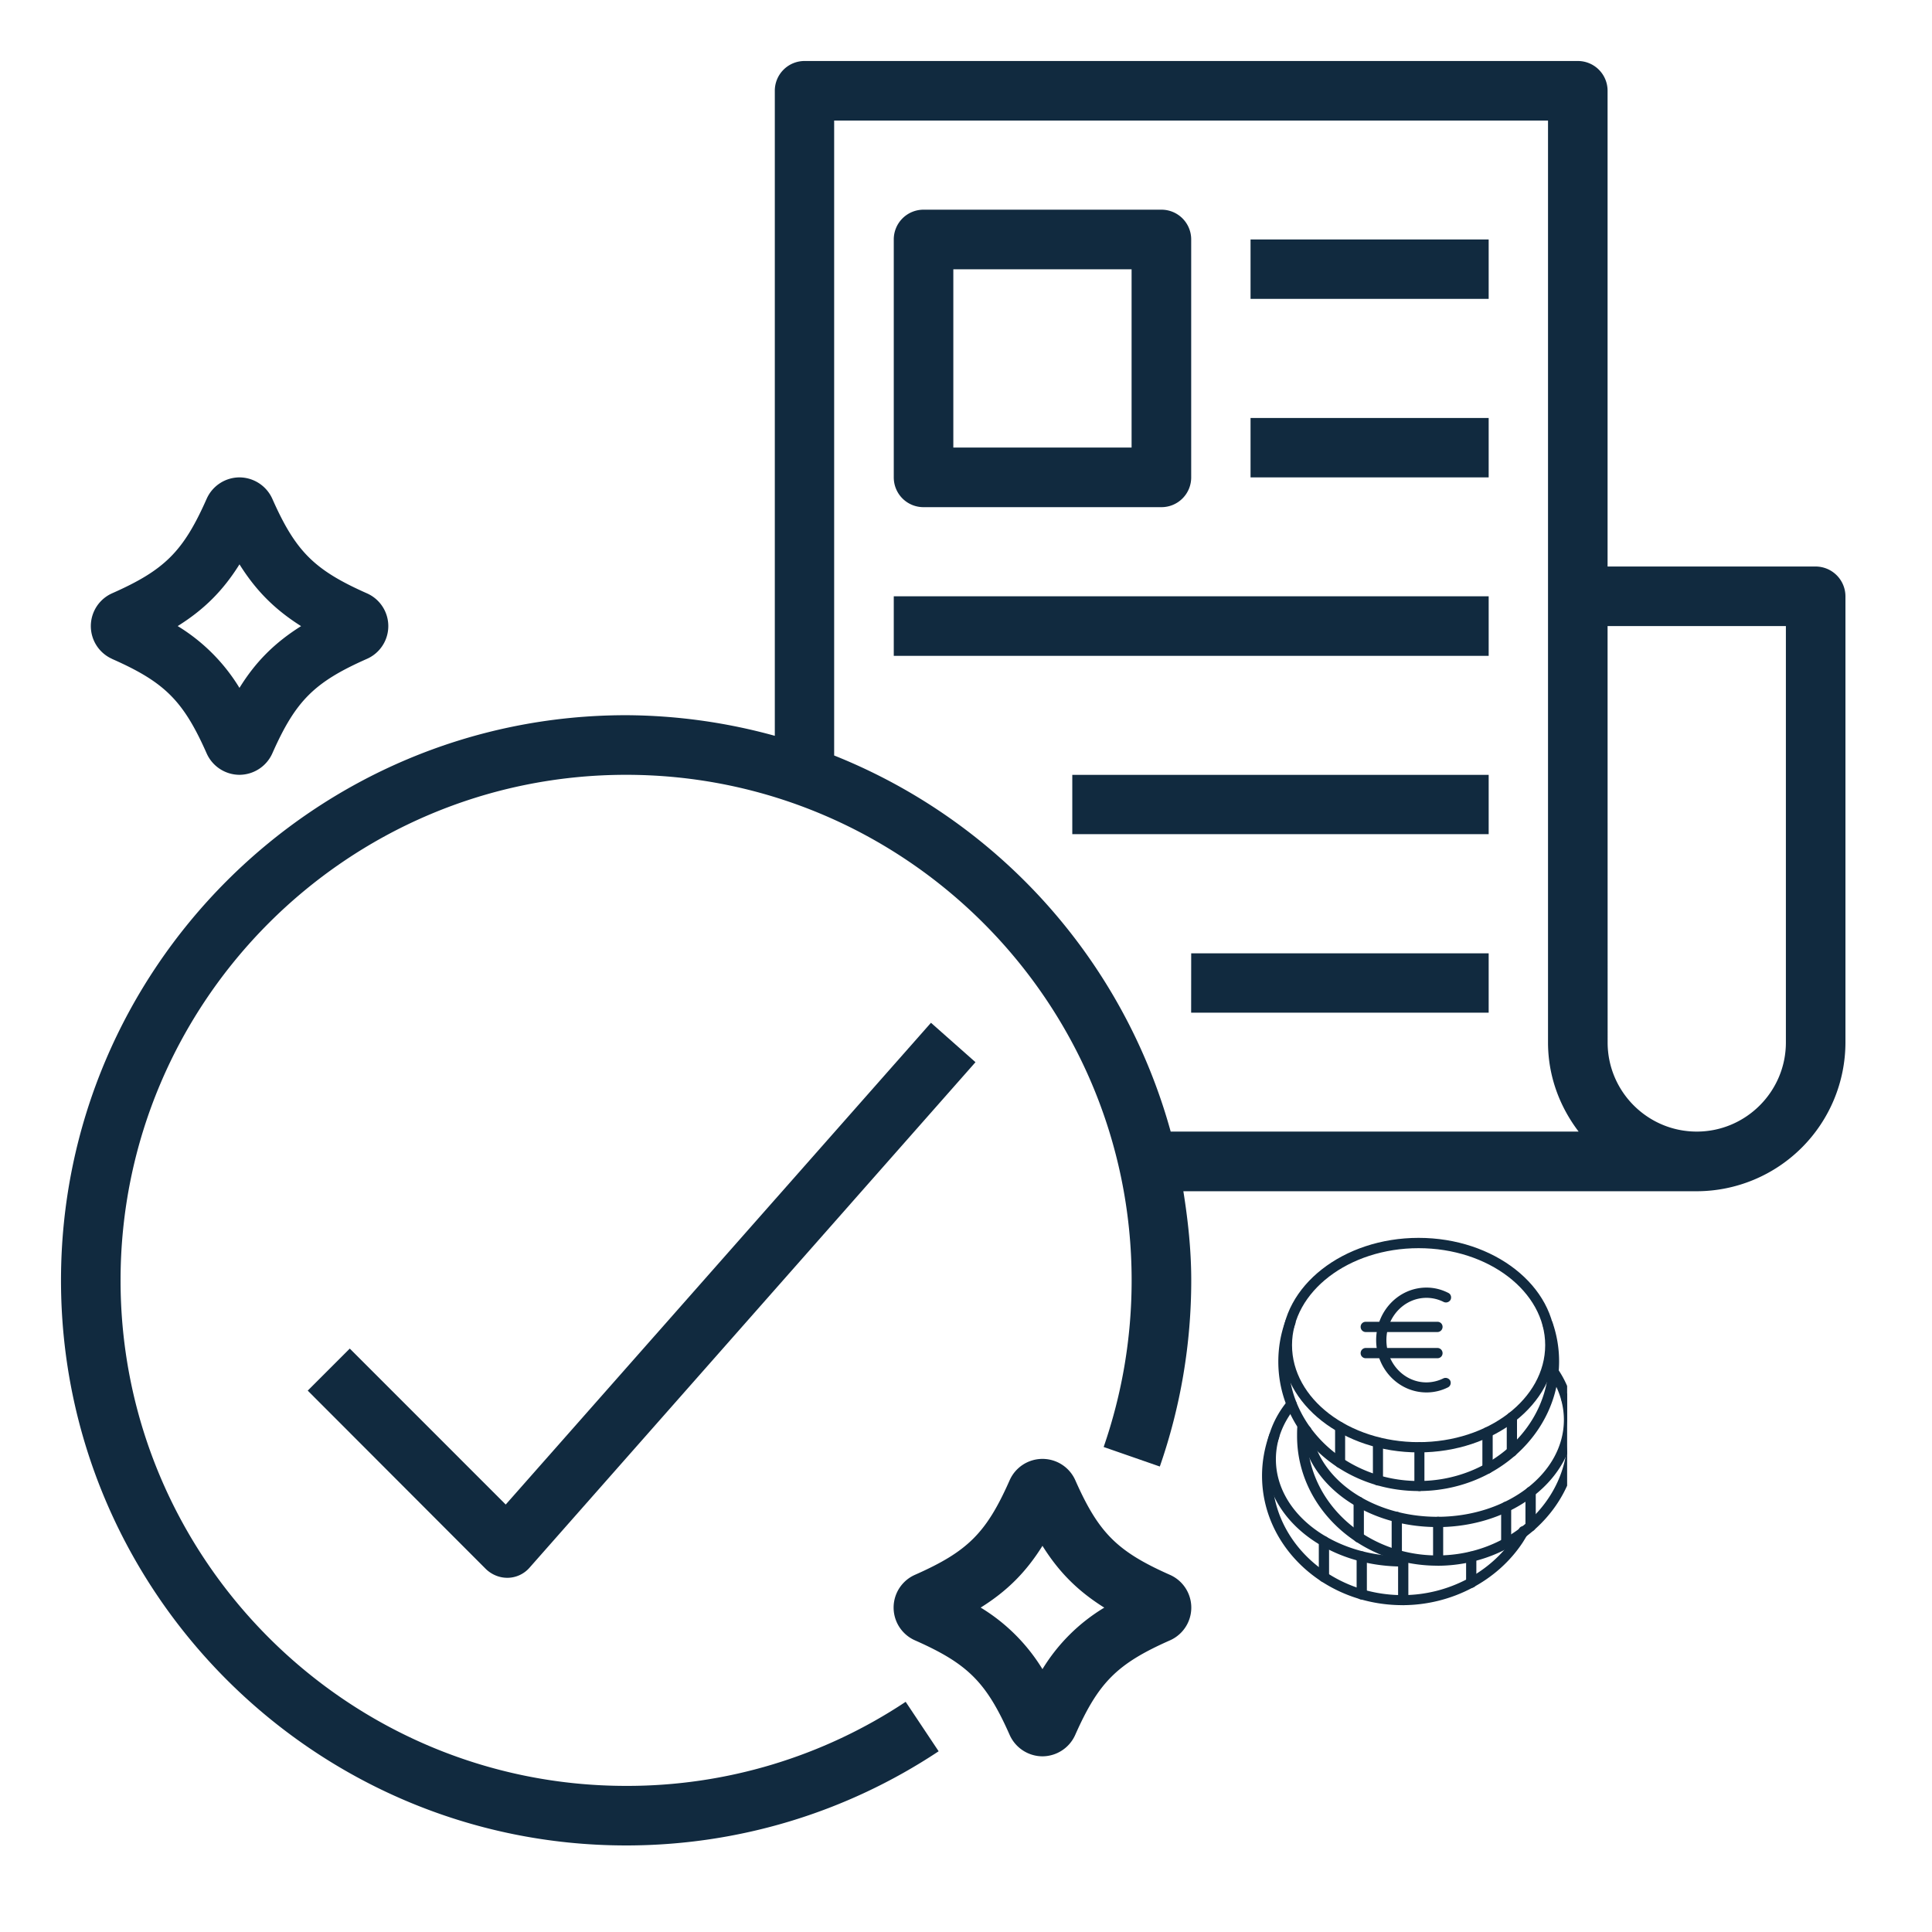 <svg xmlns="http://www.w3.org/2000/svg" width="50" viewBox="0 0 37.5 37.5" height="50" version="1.0"><defs><clipPath id="f"><path d="M25 27h5.418v4H25zm0 0"/></clipPath><clipPath id="a"><path d="M1.184 1.184h34.785v34.785H1.184zm0 0"/></clipPath><clipPath id="c"><path d="M24.5 24.023h5.918V29H24.5zm0 0"/></clipPath><clipPath id="d"><path d="M24.5 25h5.918v4H24.5zm0 0"/></clipPath><clipPath id="e"><path d="M25 26h5.418v4H25zm0 0"/></clipPath><clipPath id="b"><path d="M1.184 9H8v7H1.184zm0 0"/></clipPath><clipPath id="g"><path d="M24.5 27H28v4h-3.5zm0 0"/></clipPath><clipPath id="h"><path d="M24.5 27H30v4.426h-5.5zm0 0"/></clipPath><clipPath id="i"><path d="M27 30h1v1.426h-1zm0 0"/></clipPath><clipPath id="j"><path d="M26 30h1v1.426h-1zm0 0"/></clipPath><clipPath id="k"><path d="M26 24.023h3V28h-3zm0 0"/></clipPath></defs><g clip-path="url(#a)"><path fill="#112a3f" d="M12.152 35.82c2.168 0 4.266-.633 6.067-1.828l-.64-.96a9.76 9.76 0 0 1-5.427 1.632c-5.41 0-9.812-4.402-9.812-9.812 0-5.41 4.402-9.813 9.812-9.813 5.41 0 9.813 4.402 9.813 9.813 0 1.109-.184 2.195-.543 3.234l1.09.379a11 11 0 0 0 .61-3.613c0-.59-.063-1.165-.153-1.73h9.965a2.892 2.892 0 0 0 2.886-2.888v-8.66a.58.58 0 0 0-.578-.578h-4.039V1.762a.577.577 0 0 0-.578-.578H15.617a.577.577 0 0 0-.578.578v12.52a11.004 11.004 0 0 0-2.887-.4c-6.047 0-10.968 4.923-10.968 10.97 0 6.046 4.921 10.968 10.968 10.968zm19.051-23.668h3.461v8.082c0 .953-.777 1.73-1.73 1.73-.954 0-1.73-.776-1.73-1.73zM16.191 2.34h13.856v17.894c0 .653.226 1.246.594 1.73h-7.918a11.016 11.016 0 0 0-6.532-7.3zm0 0"/></g><path fill="#112a3f" d="M17.926 9.844h4.617c.32 0 .578-.258.578-.578V4.648a.577.577 0 0 0-.578-.578h-4.617a.577.577 0 0 0-.578.578v4.618c0 .32.257.578.578.578zm.578-4.617h3.46v3.46h-3.46zM24.273 4.648h4.622v1.153h-4.622zM24.273 8.113h4.622v1.153h-4.622zM20.813 15.04h8.082v1.151h-8.082zM23.121 18.504h5.774v1.152H23.12zM17.348 11.574h11.547v1.156H17.348zM18.07 19.852l-8.254 9.351-3.027-3.027-.816.816 3.46 3.465c.11.105.258.168.41.168h.016a.573.573 0 0 0 .418-.195l8.657-9.813zM17.762 31.84c1.023.453 1.383.812 1.836 1.836a.7.7 0 0 0 .636.414.7.7 0 0 0 .637-.418c.453-1.02.813-1.379 1.836-1.832a.695.695 0 0 0 0-1.273c-1.023-.454-1.383-.813-1.836-1.837a.697.697 0 0 0-1.273 0c-.453 1.024-.813 1.383-1.836 1.836a.695.695 0 0 0 0 1.274zm2.472-1.836c.32.512.688.879 1.2 1.2a3.546 3.546 0 0 0-1.2 1.194 3.581 3.581 0 0 0-1.199-1.195c.512-.32.88-.687 1.2-1.2zm0 0"/><g clip-path="url(#b)"><path fill="#112a3f" d="M2.176 12.79c1.023.452 1.383.812 1.836 1.835a.7.7 0 0 0 .636.414.703.703 0 0 0 .637-.414c.453-1.023.813-1.383 1.836-1.836a.695.695 0 0 0 0-1.273c-1.023-.454-1.383-.813-1.836-1.836a.703.703 0 0 0-.637-.414.7.7 0 0 0-.636.414c-.453 1.023-.813 1.383-1.836 1.836a.697.697 0 0 0 0 1.273zm2.472-1.837c.32.512.688.879 1.196 1.2-.508.32-.88.687-1.196 1.199a3.593 3.593 0 0 0-1.199-1.2c.512-.32.88-.687 1.2-1.199zm0 0"/></g><g clip-path="url(#c)"><path fill="#112a3f" d="M27.535 28.191c-1.465 0-2.656-.933-2.656-2.082 0-1.148 1.191-2.082 2.656-2.082s2.656.934 2.656 2.082c0 1.149-1.191 2.082-2.656 2.082zm0-3.964c-1.355 0-2.457.843-2.457 1.882 0 1.04 1.102 1.883 2.457 1.883 1.356 0 2.457-.844 2.457-1.883 0-1.039-1.101-1.882-2.457-1.882zm0 0"/></g><g clip-path="url(#d)"><path fill="#112a3f" d="M27.535 28.941c-1.5 0-2.723-1.125-2.723-2.511 0-.278.047-.543.141-.801a.1.1 0 0 1 .125-.063c.055.02.078.079.063.13-.086.234-.13.48-.13.73 0 1.277 1.134 2.32 2.524 2.32 1.39 0 2.527-1.043 2.527-2.32 0-.235-.039-.473-.117-.696a.095.095 0 0 1 .063-.125c.05-.02.105.008.125.06.086.245.129.503.129.76 0 1.387-1.223 2.516-2.727 2.516zm0 0"/></g><path fill="#112a3f" d="M26.012 28.492a.097.097 0 0 1-.098-.097v-.692a.1.1 0 0 1 .098-.101.1.1 0 0 1 .097.101v.692a.097.097 0 0 1-.097.097zM27.55 28.941a.097.097 0 0 1-.097-.097v-.75a.1.1 0 0 1 .098-.102.1.1 0 0 1 .097.102v.75a.097.097 0 0 1-.097.097zM26.746 28.832a.097.097 0 0 1-.098-.098v-.738c0-.055.043-.098.098-.098.055 0 .098.043.098.098v.738a.097.097 0 0 1-.098.098zM28.871 28.605a.097.097 0 0 1-.098-.097V27.8c0-.055.043-.098.098-.098a.1.1 0 0 1 .102.098v.707a.1.1 0 0 1-.102.097zM29.344 28.277a.1.1 0 0 1-.098-.101v-.664a.1.1 0 0 1 .098-.102c.054 0 .101.047.101.102v.664a.103.103 0 0 1-.101.101zm0 0"/><g clip-path="url(#e)"><path fill="#112a3f" d="M27.898 29.64c-1.363 0-2.496-.8-2.64-1.859a.1.1 0 0 1 .086-.113.1.1 0 0 1 .11.086c.132.96 1.183 1.687 2.444 1.687 1.356 0 2.457-.843 2.457-1.882 0-.309-.101-.614-.285-.883a.1.1 0 0 1 .024-.137c.047-.031.11-.02.136.023.211.305.325.649.325.997 0 1.144-1.192 2.082-2.657 2.082zm0 0"/></g><g clip-path="url(#f)"><path fill="#112a3f" d="M27.898 30.39c-1.5 0-2.722-1.128-2.722-2.515 0-.055 0-.113.004-.172a.1.1 0 0 1 .2.016c-.005.05-.005.105-.005.156 0 1.277 1.133 2.316 2.523 2.316 1.391 0 2.528-1.039 2.528-2.316 0-.238-.04-.473-.117-.695a.099.099 0 0 1 .062-.13.102.102 0 0 1 .125.063c.086.246.129.5.129.762 0 1.387-1.223 2.516-2.727 2.516zm0 0"/></g><path fill="#112a3f" d="M26.375 29.941a.1.1 0 0 1-.102-.097v-.692c0-.054.047-.101.102-.101a.1.1 0 0 1 .098.101v.692a.097.097 0 0 1-.098.097zM27.914 30.39a.097.097 0 0 1-.098-.097v-.754c0-.055.043-.098.098-.098.055 0 .098.043.098.098v.754a.097.097 0 0 1-.098.098zM27.11 30.281a.1.1 0 0 1-.098-.101v-.735a.1.1 0 0 1 .097-.101c.055 0 .102.047.102.101v.735a.103.103 0 0 1-.102.101zM29.234 30.055a.097.097 0 0 1-.097-.098v-.707a.1.1 0 0 1 .097-.102.1.1 0 0 1 .098.102v.707a.097.097 0 0 1-.098.098zM29.707 29.727a.1.1 0 0 1-.098-.102v-.668c0-.055.043-.098.098-.098a.1.1 0 0 1 .102.098v.668a.103.103 0 0 1-.102.102zm0 0"/><g clip-path="url(#g)"><path fill="#112a3f" d="M27.223 30.406c-1.465 0-2.657-.933-2.657-2.082 0-.402.149-.797.426-1.133a.1.1 0 0 1 .14-.011.095.095 0 0 1 .013.136c-.25.301-.38.653-.38 1.008 0 1.04 1.102 1.883 2.458 1.883a.1.1 0 0 1 .097.102.097.097 0 0 1-.097.097zm0 0"/></g><g clip-path="url(#h)"><path fill="#112a3f" d="M27.223 31.156c-1.504 0-2.727-1.125-2.727-2.511 0-.278.05-.543.14-.801a.103.103 0 0 1 .13-.063c.05.02.078.078.058.13-.086.234-.129.48-.129.73 0 1.277 1.133 2.32 2.528 2.32.882 0 1.715-.438 2.172-1.137a1.95 1.95 0 0 0 .09-.152c.023-.047.085-.063.132-.04a.101.101 0 0 1 .04.138 3.62 3.62 0 0 1-.098.164c-.493.753-1.387 1.222-2.336 1.222zm0 0"/></g><path fill="#112a3f" d="M25.7 30.71a.103.103 0 0 1-.102-.1v-.692c0-.055.047-.102.101-.102.051 0 .098.047.098.102v.691c0 .055-.047.102-.098.102zm0 0"/><g clip-path="url(#i)"><path fill="#112a3f" d="M27.238 31.156a.1.1 0 0 1-.101-.097v-.75c0-.055.047-.102.101-.102a.1.1 0 0 1 .098.102v.75a.097.097 0 0 1-.098.097zm0 0"/></g><g clip-path="url(#j)"><path fill="#112a3f" d="M26.434 31.047a.1.1 0 0 1-.102-.098v-.738a.1.1 0 0 1 .102-.098c.054 0 .097.043.097.098v.738a.097.097 0 0 1-.097.098zm0 0"/></g><path fill="#112a3f" d="M28.559 30.82a.1.1 0 0 1-.102-.097v-.508a.1.1 0 0 1 .102-.098c.054 0 .097.043.097.098v.508a.097.097 0 0 1-.097.097zm0 0"/><g clip-path="url(#k)"><path fill="#112a3f" d="M27.688 27.027c-.54 0-.977-.457-.977-1.015 0-.563.437-1.02.977-1.02.148 0 .289.035.421.102.051.023.07.082.047.133a.103.103 0 0 1-.136.043.742.742 0 0 0-.332-.079c-.43 0-.778.368-.778.82 0 .454.348.821.777.821a.75.75 0 0 0 .329-.078.103.103 0 0 1 .132.043c.024.05.004.11-.046.133a.925.925 0 0 1-.418.097zm0 0"/></g><path fill="#112a3f" d="M27.902 25.855h-1.394a.1.1 0 0 1-.098-.101c0-.055.043-.098.098-.098h1.394c.055 0 .098.043.098.098a.1.1 0 0 1-.098.101zM27.902 26.363h-1.394a.097.097 0 0 1-.098-.097.1.1 0 0 1 .098-.102h1.394a.1.1 0 0 1 .098.102.097.097 0 0 1-.098.097zm0 0"/></svg>
